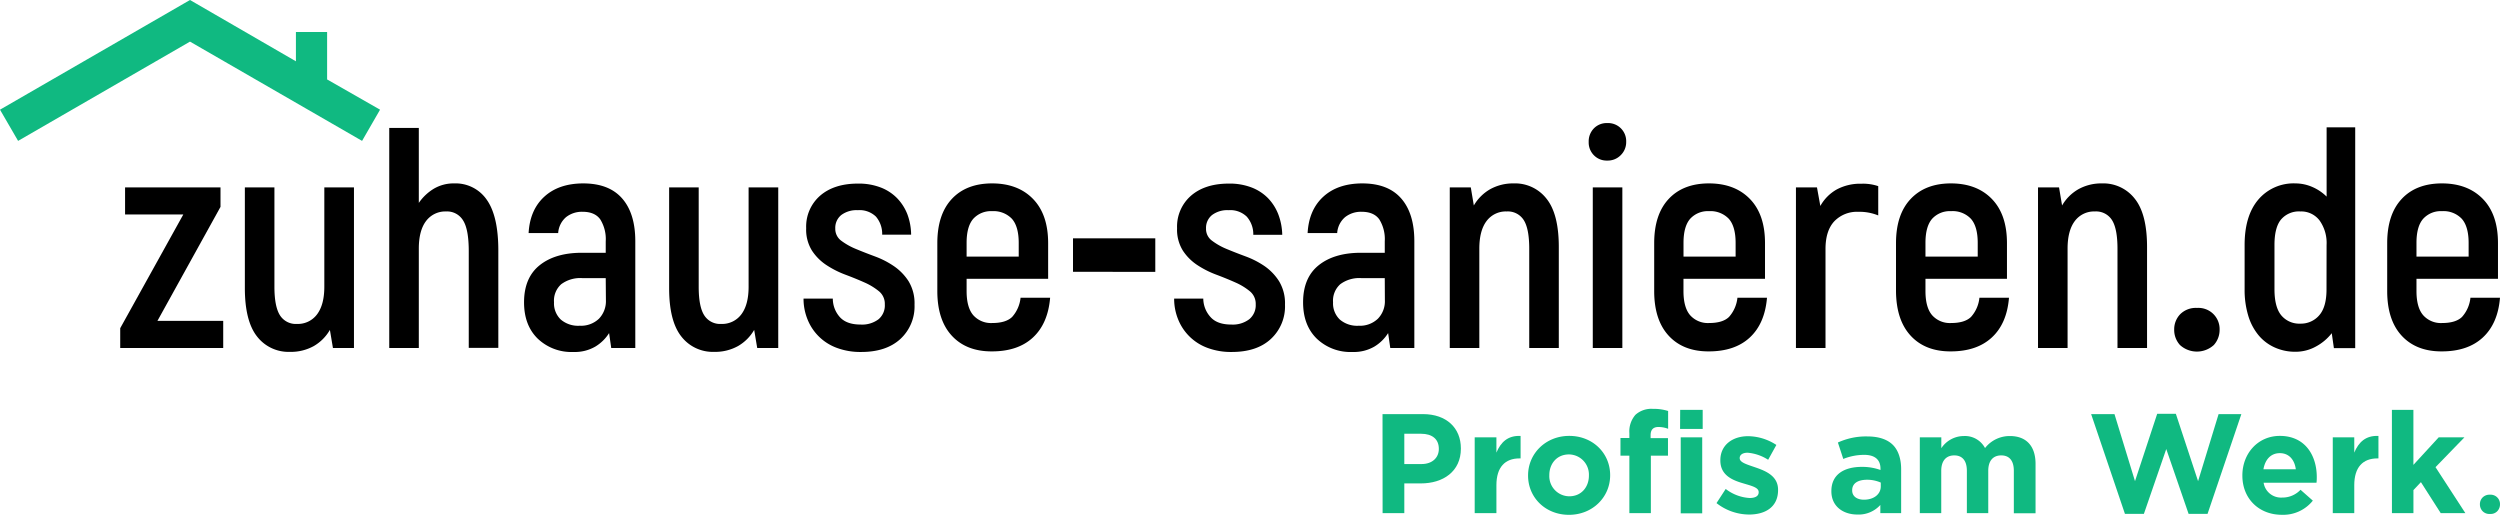 <svg id="Layer_1" data-name="Layer 1" xmlns="http://www.w3.org/2000/svg" viewBox="0 0 690.82 142.26"><defs><style>.cls-1{fill:#10b981;}</style></defs><path d="M67.18,94.82v7.49H38.72V96.84L56.15,65.42H40.06V57.93H66.43v5.39L49,94.82Z" transform="translate(-5.5 -6.15)"/><path d="M103.31,57.93v44.38H97.5l-.84-5a12.18,12.18,0,0,1-4.46,4.47,13,13,0,0,1-6.57,1.6,11,11,0,0,1-9.1-4.25q-3.36-4.26-3.37-13.35V57.93h8.17V85.38c0,3.66.51,6.28,1.52,7.88a5.17,5.17,0,0,0,4.71,2.4A6.59,6.59,0,0,0,93.12,93q2-2.66,2-7.63V57.93Z" transform="translate(-5.5 -6.15)"/><path d="M131,56.83a10.44,10.44,0,0,1,9,4.51q3.19,4.5,3.2,13.94v27h-8.17V75.53q0-6-1.56-8.46a5.16,5.16,0,0,0-4.68-2.49,6.64,6.64,0,0,0-5.56,2.65c-1.34,1.77-2,4.31-2,7.63v27.45h-8.17V41.5h8.17V62.22a13.49,13.49,0,0,1,4.13-3.91A10.74,10.74,0,0,1,131,56.83Z" transform="translate(-5.5 -6.15)"/><path d="M166.65,56.83q7.15,0,10.78,4.17t3.62,11.84v29.47H174.4l-.59-4.12a11.54,11.54,0,0,1-3.75,3.7,11.27,11.27,0,0,1-6.11,1.52,13.47,13.47,0,0,1-9.89-3.71q-3.75-3.7-3.75-10,0-6.83,4.34-10.28T166.4,76h6.48V72.84a10.33,10.33,0,0,0-1.51-6.07q-1.51-2.1-4.89-2.1a7.1,7.1,0,0,0-4.55,1.47,6.32,6.32,0,0,0-2.19,4.42h-8.17q.35-6.41,4.34-10.06T166.65,56.83ZM172.88,83H166.4a8.85,8.85,0,0,0-5.81,1.68,6.09,6.09,0,0,0-2,5,6.18,6.18,0,0,0,1.86,4.76,7.35,7.35,0,0,0,5.22,1.72A7.2,7.2,0,0,0,171,94.23a7,7,0,0,0,1.93-5.14Z" transform="translate(-5.5 -6.15)"/><path d="M220.55,57.93v44.38h-5.81l-.84-5a12.21,12.21,0,0,1-4.47,4.47,13,13,0,0,1-6.57,1.6,11,11,0,0,1-9.09-4.25q-3.37-4.26-3.37-13.35V57.93h8.17V85.38c0,3.66.5,6.28,1.52,7.88a5.17,5.17,0,0,0,4.71,2.4A6.6,6.6,0,0,0,210.36,93q2-2.66,2-7.63V57.93Z" transform="translate(-5.5 -6.15)"/><path d="M243.46,103.41a18.6,18.6,0,0,1-6.74-1.14,13.8,13.8,0,0,1-8.08-7.87,15.1,15.1,0,0,1-1.1-5.73h8.09a7.65,7.65,0,0,0,1.93,5.09q1.86,2.07,5.73,2.07a7.52,7.52,0,0,0,5-1.48A5,5,0,0,0,250,90.27a4.48,4.48,0,0,0-1.6-3.62,17.29,17.29,0,0,0-4-2.44q-2.44-1.09-5.27-2.15a26.22,26.22,0,0,1-5.26-2.66,13.88,13.88,0,0,1-4-4,10.92,10.92,0,0,1-1.6-6.19,11.32,11.32,0,0,1,3.87-9q3.87-3.33,10.44-3.33a16.93,16.93,0,0,1,6.24,1.06,12.73,12.73,0,0,1,4.54,2.94,13.4,13.4,0,0,1,2.87,4.47A16.59,16.59,0,0,1,257.27,71h-8a7.33,7.33,0,0,0-1.73-5,6.5,6.5,0,0,0-5-1.77,7.05,7.05,0,0,0-4.59,1.35,4.56,4.56,0,0,0-1.64,3.71,4.06,4.06,0,0,0,1.64,3.37A18.31,18.31,0,0,0,242,74.94q2.4,1,5.26,2.06a23.94,23.94,0,0,1,5.26,2.7,14.65,14.65,0,0,1,4.05,4.17,11.73,11.73,0,0,1,1.64,6.48,12.24,12.24,0,0,1-3.92,9.48Q250.36,103.42,243.46,103.41Z" transform="translate(-5.5 -6.15)"/><path d="M295.68,88.42q-.6,7.15-4.76,11t-11.41,3.83q-7,0-11-4.34t-4-12.34V73.34q0-7.92,4-12.21t11.12-4.3q7.16,0,11.33,4.3t4.17,12.21v9.85H272.6v3.37q0,4.56,1.85,6.7a6.55,6.55,0,0,0,5.23,2.15q3.78,0,5.51-1.69a9.38,9.38,0,0,0,2.32-5.3Zm-16-23.92a6.62,6.62,0,0,0-5.23,2.1c-1.23,1.41-1.85,3.62-1.85,6.66v3.79H287V73.26c0-3-.63-5.25-1.89-6.66A7,7,0,0,0,279.68,64.5Z" transform="translate(-5.5 -6.15)"/><path d="M302,81.26V72h22.74v9.27Z" transform="translate(-5.5 -6.15)"/><path class="cls-1" d="M110.52,36.46,95.89,28.1V15H87.27v8.09L58,6.15h0L5.5,36.46l5,8.62L58,17.65l47.55,27.43Z" transform="translate(-5.5 -6.15)"/><path d="M606.29,97.18A6,6,0,0,1,607.93,93a6.08,6.08,0,0,1,4.67-1.76,5.85,5.85,0,0,1,6.24,6,6.24,6.24,0,0,1-1.6,4.25,6.94,6.94,0,0,1-9.35,0A6.2,6.2,0,0,1,606.29,97.18Z" transform="translate(-5.5 -6.15)"/><path d="M345.87,103.41a18.55,18.55,0,0,1-6.73-1.14,13.86,13.86,0,0,1-8.09-7.87,15.1,15.1,0,0,1-1.1-5.73H338A7.66,7.66,0,0,0,340,93.76q1.84,2.07,5.72,2.07a7.5,7.5,0,0,0,5-1.48,5,5,0,0,0,1.77-4.08,4.48,4.48,0,0,0-1.6-3.62,17.08,17.08,0,0,0-4-2.44q-2.44-1.09-5.26-2.15a26,26,0,0,1-5.27-2.66,13.88,13.88,0,0,1-4-4,10.92,10.92,0,0,1-1.6-6.19,11.32,11.32,0,0,1,3.87-9q3.87-3.33,10.45-3.33a16.91,16.91,0,0,1,6.23,1.06,12.77,12.77,0,0,1,4.55,2.94,13.37,13.37,0,0,1,2.86,4.47,16.83,16.83,0,0,1,1.1,5.68h-8A7.33,7.33,0,0,0,350,66a6.53,6.53,0,0,0-5-1.77,7,7,0,0,0-4.59,1.35,4.54,4.54,0,0,0-1.65,3.71,4,4,0,0,0,1.65,3.37,18,18,0,0,0,4,2.27q2.4,1,5.26,2.06a24,24,0,0,1,5.27,2.7,14.61,14.61,0,0,1,4,4.17,11.73,11.73,0,0,1,1.64,6.48,12.24,12.24,0,0,1-3.91,9.48C354.08,102.22,350.48,103.41,345.87,103.41Z" transform="translate(-5.5 -6.15)"/><path d="M381.92,56.83q7.15,0,10.78,4.17t3.62,11.84v29.47h-6.65l-.59-4.12a11.54,11.54,0,0,1-3.75,3.7,11.27,11.27,0,0,1-6.11,1.52,13.45,13.45,0,0,1-9.89-3.71q-3.75-3.7-3.75-10,0-6.83,4.34-10.28T381.67,76h6.48V72.84a10.33,10.33,0,0,0-1.51-6.07q-1.51-2.1-4.89-2.1a7.1,7.1,0,0,0-4.55,1.47A6.32,6.32,0,0,0,375,70.56h-8.17q.35-6.41,4.34-10.06T381.92,56.83ZM388.15,83h-6.48a8.85,8.85,0,0,0-5.81,1.68,6.09,6.09,0,0,0-2,5,6.18,6.18,0,0,0,1.86,4.76,7.35,7.35,0,0,0,5.22,1.72,7.16,7.16,0,0,0,5.3-1.93,6.92,6.92,0,0,0,1.94-5.14Z" transform="translate(-5.5 -6.15)"/><path d="M423.78,56.83a11,11,0,0,1,9.09,4.26q3.38,4.25,3.37,13.35v27.87h-8.17V74.86q0-5.48-1.51-7.88a5.19,5.19,0,0,0-4.72-2.4,6.63,6.63,0,0,0-5.56,2.65c-1.34,1.77-2,4.31-2,7.63v27.45h-8.17V57.93h5.81l.84,5a12.28,12.28,0,0,1,4.47-4.47A13,13,0,0,1,423.78,56.83Z" transform="translate(-5.5 -6.15)"/><path d="M449.63,50.52a4.9,4.9,0,0,1-3.7-1.48,5,5,0,0,1-1.43-3.66,5.13,5.13,0,0,1,1.43-3.75,4.93,4.93,0,0,1,3.7-1.47,5,5,0,0,1,5.23,5.22A5,5,0,0,1,453.38,49,5,5,0,0,1,449.63,50.52Zm-4,7.41h8.17v44.38h-8.17Z" transform="translate(-5.5 -6.15)"/><path d="M493.77,88.42q-.6,7.15-4.76,11t-11.41,3.83c-4.67,0-8.34-1.45-11-4.34s-4-7-4-12.34V73.34q0-7.92,4-12.21t11.12-4.3q7.15,0,11.33,4.3t4.17,12.21v9.85H470.69v3.37q0,4.56,1.85,6.7a6.54,6.54,0,0,0,5.22,2.15q3.8,0,5.52-1.69a9.38,9.38,0,0,0,2.32-5.3Zm-16-23.92a6.61,6.61,0,0,0-5.22,2.1c-1.23,1.41-1.85,3.62-1.85,6.66v3.79h14.4V73.26c0-3-.63-5.25-1.89-6.66A7,7,0,0,0,477.76,64.5Z" transform="translate(-5.5 -6.15)"/><path d="M519.88,56.92a12.85,12.85,0,0,1,4.63.67v8.09a13.71,13.71,0,0,0-5.48-1,8.68,8.68,0,0,0-6.65,2.61q-2.44,2.61-2.44,7.66v27.37h-8.17V57.93h5.81l.93,5.14a11.79,11.79,0,0,1,4.5-4.55A13.69,13.69,0,0,1,519.88,56.92Z" transform="translate(-5.5 -6.15)"/><path d="M560.64,88.42q-.58,7.15-4.76,11t-11.41,3.83q-7,0-11-4.34t-4.05-12.34V73.34q0-7.92,4.05-12.21t11.11-4.3q7.16,0,11.33,4.3t4.17,12.21v9.85H537.56v3.37q0,4.56,1.85,6.7a6.55,6.55,0,0,0,5.23,2.15q3.78,0,5.51-1.69a9.31,9.31,0,0,0,2.32-5.3Zm-16-23.92a6.62,6.62,0,0,0-5.23,2.1c-1.23,1.41-1.85,3.62-1.85,6.66v3.79H552V73.26c0-3-.63-5.25-1.89-6.66A6.94,6.94,0,0,0,544.64,64.5Z" transform="translate(-5.5 -6.15)"/><path d="M586.33,56.83a11,11,0,0,1,9.09,4.26q3.38,4.25,3.37,13.35v27.87h-8.17V74.86q0-5.48-1.51-7.88a5.19,5.19,0,0,0-4.72-2.4,6.63,6.63,0,0,0-5.56,2.65q-2,2.65-2,7.63v27.45h-8.17V57.93h5.81l.84,5a12.21,12.21,0,0,1,4.47-4.47A13,13,0,0,1,586.33,56.83Z" transform="translate(-5.5 -6.15)"/><path d="M656.31,41.34v61h-5.89l-.59-4.12a13.81,13.81,0,0,1-4.34,3.66,11.53,11.53,0,0,1-5.68,1.47,13.7,13.7,0,0,1-5.73-1.18,12.39,12.39,0,0,1-4.46-3.36,15.38,15.38,0,0,1-2.87-5.44,24.54,24.54,0,0,1-1-7.28V73.85q0-8.09,3.79-12.55a12.78,12.78,0,0,1,10.28-4.47,11.7,11.7,0,0,1,4.67,1,12.74,12.74,0,0,1,3.92,2.65V41.34ZM648.4,73.85a10.74,10.74,0,0,0-1.94-6.78,6.36,6.36,0,0,0-5.31-2.49,6.49,6.49,0,0,0-5.34,2.23Q634,69,634,73.85V86.06c0,3.31.63,5.73,1.89,7.24a6.47,6.47,0,0,0,5.26,2.28,6.64,6.64,0,0,0,5.23-2.32c1.34-1.54,2-3.92,2-7.12Z" transform="translate(-5.5 -6.15)"/><path d="M696.32,88.42q-.59,7.15-4.76,11t-11.41,3.83q-7,0-11-4.34t-4-12.34V73.34q0-7.92,4-12.21t11.11-4.3q7.15,0,11.33,4.3t4.17,12.21v9.85H673.24v3.37q0,4.56,1.86,6.7a6.52,6.52,0,0,0,5.22,2.15q3.78,0,5.51-1.69a9.31,9.31,0,0,0,2.32-5.3Zm-16-23.92a6.58,6.58,0,0,0-5.22,2.1c-1.24,1.41-1.86,3.62-1.86,6.66v3.79h14.41V73.26c0-3-.64-5.25-1.9-6.66A6.93,6.93,0,0,0,680.32,64.5Z" transform="translate(-5.5 -6.15)"/><path class="cls-1" d="M387.53,120.58h11.18c6.53,0,10.47,3.87,10.47,9.46v.08c0,6.33-4.92,9.61-11.06,9.61h-4.57v8.21h-6Zm10.79,13.8c3,0,4.77-1.8,4.77-4.15v-.07c0-2.7-1.88-4.15-4.89-4.15h-4.65v8.37Z" transform="translate(-5.5 -6.15)"/><path class="cls-1" d="M413,127H419v4.22c1.21-2.89,3.16-4.77,6.68-4.61v6.21h-.31c-3.95,0-6.37,2.39-6.37,7.39v7.74H413Z" transform="translate(-5.5 -6.15)"/><path class="cls-1" d="M427.75,137.58v-.07c0-6,4.85-10.91,11.38-10.91s11.3,4.81,11.3,10.83v.08c0,6-4.85,10.9-11.38,10.9S427.75,143.6,427.75,137.58Zm16.81,0v-.07a5.57,5.57,0,0,0-5.51-5.79c-3.4,0-5.43,2.62-5.43,5.71v.08a5.56,5.56,0,0,0,5.51,5.78C442.53,143.29,444.56,140.67,444.56,137.58Z" transform="translate(-5.5 -6.15)"/><path class="cls-1" d="M455.74,132.07h-2.46v-4.89h2.46v-1.33a7,7,0,0,1,1.68-5.08,6.55,6.55,0,0,1,4.81-1.64,13.14,13.14,0,0,1,4.22.59v4.92a7.57,7.57,0,0,0-2.69-.5c-1.37,0-2.15.7-2.15,2.26v.82h4.8v4.85h-4.73v15.87h-5.94Z" transform="translate(-5.5 -6.15)"/><path class="cls-1" d="M469.78,119.4H476v5.28h-6.25Zm.15,7.59h5.94v21h-5.94Z" transform="translate(-5.5 -6.15)"/><path class="cls-1" d="M479.82,145.17l2.54-3.91a11.89,11.89,0,0,0,6.61,2.5c1.72,0,2.5-.63,2.5-1.56v-.08c0-1.29-2-1.72-4.34-2.43-2.93-.86-6.25-2.22-6.25-6.29v-.08c0-4.26,3.44-6.64,7.66-6.64a14.54,14.54,0,0,1,7.82,2.42l-2.27,4.1a12.4,12.4,0,0,0-5.67-1.95c-1.44,0-2.19.63-2.19,1.45v.07c0,1.18,2,1.72,4.26,2.51,2.94,1,6.34,2.38,6.34,6.21v.08c0,4.65-3.48,6.76-8,6.76A14.67,14.67,0,0,1,479.82,145.17Z" transform="translate(-5.5 -6.15)"/><path class="cls-1" d="M511.56,141.92v-.08c0-4.57,3.48-6.68,8.45-6.68a14.86,14.86,0,0,1,5.12.86v-.35c0-2.47-1.52-3.83-4.5-3.83a15.46,15.46,0,0,0-5.78,1.13l-1.49-4.54a18.61,18.61,0,0,1,8.13-1.68c3.25,0,5.59.86,7.08,2.35s2.27,3.87,2.27,6.68v12.16h-5.75v-2.26a8.06,8.06,0,0,1-6.33,2.65C514.81,148.33,511.56,146.07,511.56,141.92Zm13.65-1.37V139.5a9.23,9.23,0,0,0-3.79-.78c-2.55,0-4.11,1-4.11,2.89v.08c0,1.6,1.33,2.54,3.25,2.54C523.33,144.23,525.21,142.7,525.21,140.55Z" transform="translate(-5.5 -6.15)"/><path class="cls-1" d="M536,127h5.94v3a7.49,7.49,0,0,1,6.18-3.36,6.28,6.28,0,0,1,5.9,3.32,8.63,8.63,0,0,1,6.88-3.32c4.42,0,7.08,2.66,7.08,7.7v13.64h-6V136.25c0-2.81-1.25-4.26-3.48-4.26s-3.59,1.45-3.59,4.26v11.69H549V136.25c0-2.81-1.26-4.26-3.48-4.26s-3.6,1.45-3.6,4.26v11.69H536Z" transform="translate(-5.5 -6.15)"/><path class="cls-1" d="M583.34,120.58h6.45l5.67,18.53,6.13-18.61h5.16l6.14,18.61,5.67-18.53h6.29l-9.34,27.56h-5.24l-6.17-17.91-6.18,17.91h-5.24Z" transform="translate(-5.5 -6.15)"/><path class="cls-1" d="M625.13,137.58v-.07c0-6,4.26-10.91,10.36-10.91,7,0,10.2,5.43,10.2,11.37,0,.47,0,1-.08,1.57H631a4.86,4.86,0,0,0,5.12,4.1,6.84,6.84,0,0,0,5.08-2.15l3.4,3a10.46,10.46,0,0,1-8.56,3.91C629.78,148.41,625.13,144,625.13,137.58Zm14.77-1.76c-.35-2.65-1.91-4.45-4.41-4.45s-4.07,1.76-4.54,4.45Z" transform="translate(-5.5 -6.15)"/><path class="cls-1" d="M650.11,127h5.94v4.22c1.21-2.89,3.16-4.77,6.68-4.61v6.21h-.31c-3.95,0-6.37,2.39-6.37,7.39v7.74h-5.94Z" transform="translate(-5.5 -6.15)"/><path class="cls-1" d="M666.45,119.4h5.94v15.21l7-7.62h7.11l-8,8.25,8.25,12.7h-6.81l-5.47-8.56-2.07,2.19v6.37h-5.94Z" transform="translate(-5.5 -6.15)"/><path class="cls-1" d="M690.77,145.49a2.61,2.61,0,0,1,.73-1.86,2.67,2.67,0,0,1,2.06-.78,2.59,2.59,0,0,1,2.76,2.64,2.75,2.75,0,0,1-.71,1.88,2.56,2.56,0,0,1-2.05.8,2.6,2.6,0,0,1-2.08-.8A2.7,2.7,0,0,1,690.77,145.49Z" transform="translate(-5.5 -6.15)"/></svg>